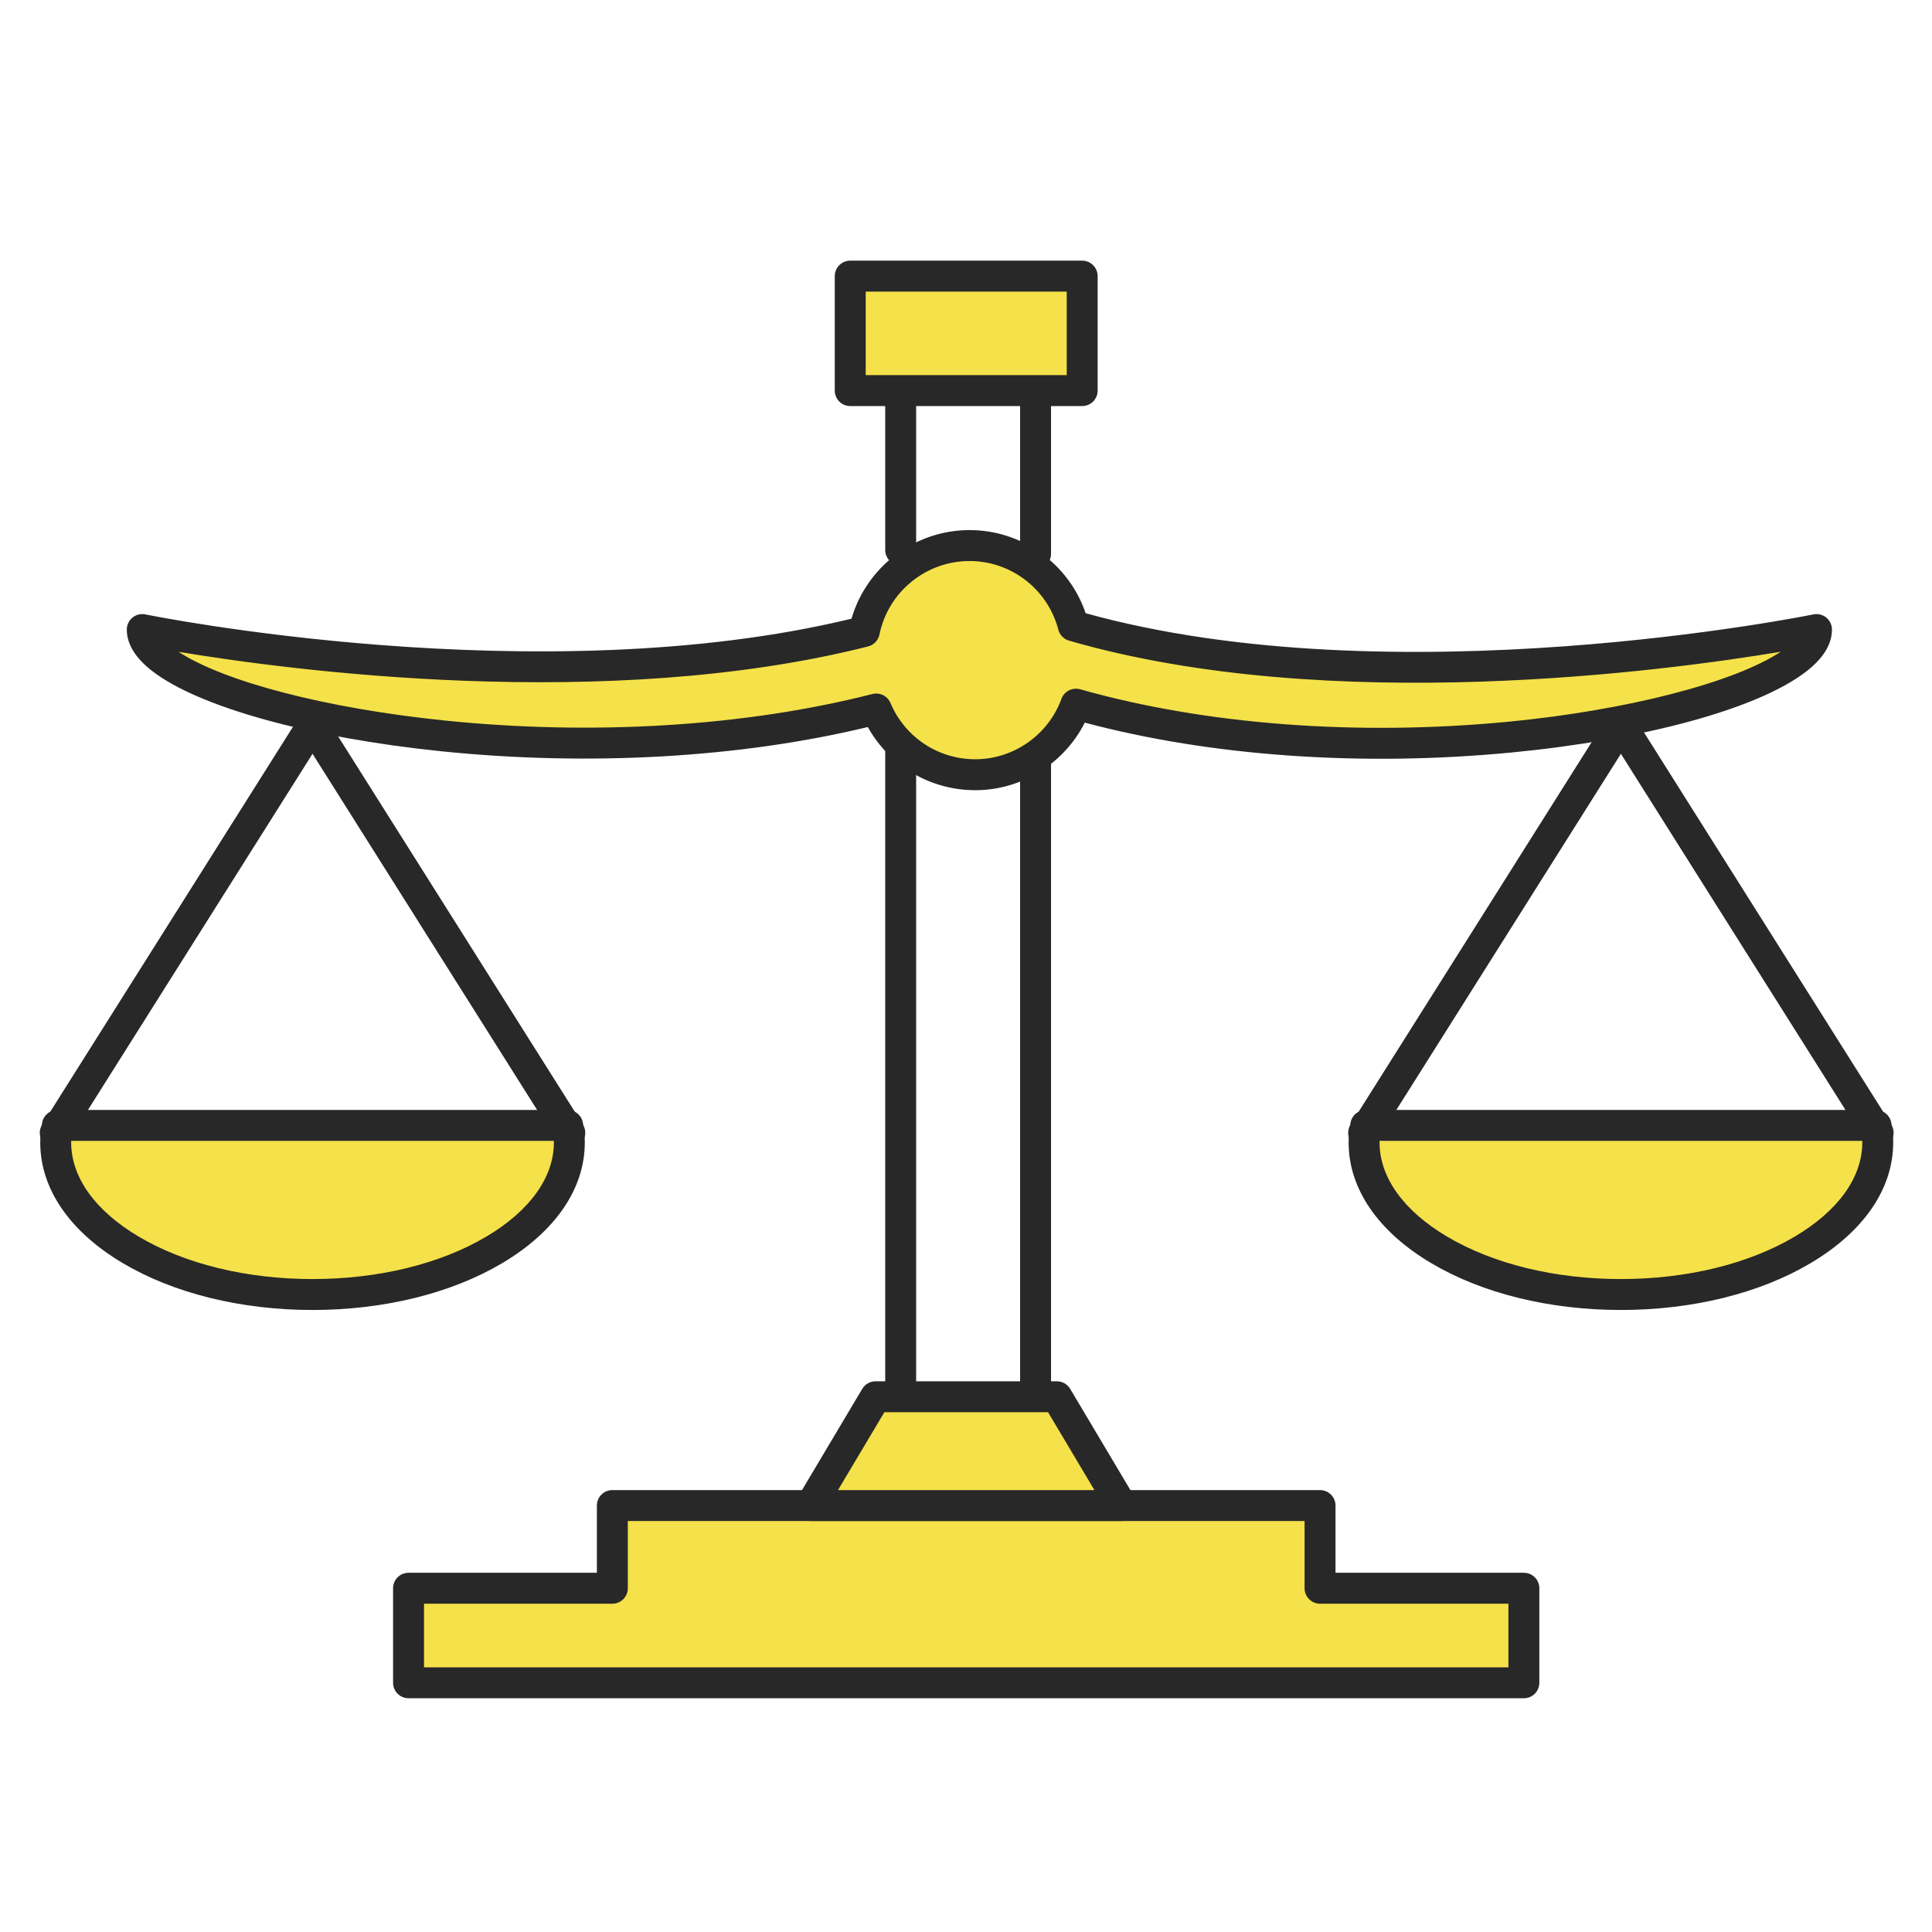 <?xml version="1.0" encoding="utf-8"?>
<!-- Generator: Adobe Illustrator 15.1.0, SVG Export Plug-In  -->
<!DOCTYPE svg PUBLIC "-//W3C//DTD SVG 1.1//EN" "http://www.w3.org/Graphics/SVG/1.1/DTD/svg11.dtd">
<svg version="1.1"
	 xmlns="http://www.w3.org/2000/svg" xmlns:xlink="http://www.w3.org/1999/xlink" xmlns:a="http://ns.adobe.com/AdobeSVGViewerExtensions/3.0/"
	 x="0px" y="0px" width="1000px" height="1000px" viewBox="-20.596 -134.914 1000 1000"
	 enable-background="new -20.596 -134.914 1000 1000" xml:space="preserve">
<defs>
</defs>
<polygon fill="#F5E149" points="662.655,687.16 662.655,644.363 296.356,644.363 296.356,687.16 190.864,687.16 190.864,736.088 
	768.163,736.088 768.163,687.16 "/>
<path fill="#282828" d="M768.163,744.096H190.864c-4.42,0-8.005-3.584-8.005-8.006v-48.933c0-4.421,3.584-8.005,8.005-8.005h97.487
	v-34.79c0-4.419,3.584-8.005,8.004-8.005h366.299c4.421,0,8.005,3.586,8.005,8.005v34.79h97.502c4.42,0,8.005,3.584,8.005,8.005
	v48.933C776.167,740.512,772.583,744.096,768.163,744.096z M198.87,728.086h561.288v-32.924h-97.502
	c-4.421,0-8.005-3.584-8.005-8.005V652.37H304.361v34.788c0,4.421-3.584,8.005-8.005,8.005H198.87V728.086z"/>
<path fill="#282828" d="M515.411,159.729c-4.42,0-8.005-3.584-8.005-8.005V68.041c0-4.421,3.584-8.005,8.005-8.005
	c4.421,0,8.005,3.584,8.005,8.005v83.683C523.416,156.145,519.832,159.729,515.411,159.729z"/>
<path fill="#282828" d="M515.411,592.797c-4.42,0-8.005-3.584-8.005-8.004V257.325c0-4.421,3.584-8.005,8.005-8.005
	c4.421,0,8.005,3.584,8.005,8.005v327.468C523.416,589.213,519.832,592.797,515.411,592.797z"/>
<path fill="#282828" d="M445.594,591.852c-4.42,0-8.005-3.586-8.005-8.004V249.355c0-4.421,3.584-8.005,8.005-8.005
	c4.421,0,8.005,3.584,8.005,8.005v334.493C453.599,588.266,450.015,591.852,445.594,591.852z"/>
<path fill="#282828" d="M445.594,157.737c-4.42,0-8.005-3.584-8.005-8.005V70.033c0-4.421,3.584-8.005,8.005-8.005
	c4.421,0,8.005,3.584,8.005,8.005v79.699C453.599,154.153,450.015,157.737,445.594,157.737z"/>
<polygon fill="#F5E149" points="559.958,644.363 399.069,644.363 432.586,588.051 526.441,588.051 "/>
<path fill="#282828" d="M559.958,652.37h-160.89c-2.881,0-5.539-1.547-6.961-4.051c-1.423-2.502-1.392-5.575,0.082-8.05
	l33.517-56.313c1.443-2.425,4.058-3.911,6.88-3.911h93.855c2.822,0,5.433,1.486,6.879,3.911l33.517,56.313
	c1.47,2.475,1.501,5.548,0.078,8.05C565.493,650.823,562.835,652.37,559.958,652.37z M413.148,636.358h132.727l-23.987-40.303
	h-84.752L413.148,636.358z"/>
<path fill="#F5E149" d="M686.334,447.594c-0.551,2.895-0.883,5.818-0.883,8.8c0,43.489,59.525,78.731,132.931,78.731
	c73.417,0,132.942-35.242,132.942-78.731c0-2.981-0.348-5.905-0.895-8.8H686.334z"/>
<path fill="#282828" d="M818.381,543.13c-36.917,0-71.748-8.586-98.073-24.175c-27.642-16.37-42.863-38.59-42.863-62.562
	c0-3.294,0.333-6.661,1.024-10.294c0.715-3.777,4.019-6.511,7.864-6.511h264.095c3.846,0,7.146,2.733,7.864,6.511
	c0.696,3.682,1.036,7.048,1.036,10.294c0,23.972-15.225,46.193-42.867,62.562C890.138,534.544,855.303,543.13,818.381,543.13z
	 M693.463,455.6c-0.004,0.265-0.007,0.529-0.007,0.794c0,18.09,12.434,35.415,35.01,48.787c23.894,14.147,55.824,21.94,89.916,21.94
	c34.096,0,66.033-7.793,89.924-21.94c22.58-13.372,35.014-30.697,35.014-48.787c0-0.265-0.004-0.527-0.008-0.794H693.463z"/>
<path fill="#282828" d="M685.224,459.422c-1.462,0-2.936-0.401-4.264-1.238c-3.737-2.356-4.858-7.299-2.502-11.04l133.149-211.182
	c2.361-3.739,7.302-4.861,11.042-2.502c3.741,2.359,4.859,7.302,2.502,11.042l-133.149,211.18
	C690.481,458.098,687.882,459.422,685.224,459.422z"/>
<path fill="#282828" d="M951.535,459.422c-2.658,0-5.258-1.324-6.778-3.74l-133.15-211.18c-2.357-3.74-1.235-8.683,2.501-11.042
	c3.749-2.354,8.685-1.235,11.042,2.502l133.149,211.182c2.357,3.741,1.235,8.684-2.501,11.04
	C954.47,459.021,952.993,459.422,951.535,459.422z"/>
<path fill="#F5E149" d="M273.213,447.594c0.535,2.895,0.883,5.818,0.883,8.8c0,43.489-59.525,78.731-132.931,78.731
	c-73.421,0-132.931-35.242-132.931-78.731c0-2.981,0.333-5.905,0.868-8.8H273.213z"/>
<path fill="#282828" d="M141.166,543.13c-36.921,0-71.756-8.586-98.077-24.175C15.45,502.587,0.23,480.366,0.23,456.394
	c0-3.246,0.328-6.599,1-10.252c0.7-3.799,4.01-6.553,7.872-6.553h264.11c3.861,0,7.168,2.754,7.872,6.548
	c0.684,3.698,1.016,7.053,1.016,10.257c0,23.972-15.22,46.191-42.862,62.562C212.913,534.544,178.083,543.13,141.166,543.13z
	 M16.252,455.6c-0.008,0.267-0.012,0.529-0.012,0.794c0,18.09,12.434,35.417,35.006,48.787c23.89,14.147,55.824,21.94,89.919,21.94
	c34.092,0,66.021-7.793,89.915-21.94c22.577-13.372,35.011-30.697,35.011-48.787c0-0.263-0.004-0.527-0.008-0.794H16.252z"/>
<path fill="#282828" d="M274.334,459.422c-2.658,0-5.257-1.324-6.777-3.74l-133.162-211.18c-2.356-3.74-1.239-8.683,2.502-11.042
	c3.74-2.353,8.685-1.237,11.042,2.502l133.161,211.182c2.357,3.741,1.235,8.684-2.501,11.04
	C277.27,459.021,275.796,459.422,274.334,459.422z"/>
<path fill="#282828" d="M7.997,459.422c-1.458,0-2.936-0.401-4.261-1.238c-3.74-2.356-4.858-7.299-2.501-11.04l133.161-211.182
	c2.361-3.739,7.302-4.861,11.042-2.502c3.737,2.359,4.859,7.302,2.502,11.042L14.778,455.682
	C13.254,458.098,10.654,459.422,7.997,459.422z"/>
<rect x="419.488" y="8.005" fill="#F5E149" width="120.051" height="59.252"/>
<path fill="#282828" d="M539.539,75.262H419.488c-4.421,0-8.005-3.585-8.005-8.005V8.005c0-4.421,3.584-8.005,8.005-8.005h120.051
	c4.421,0,8.005,3.584,8.005,8.005v59.252C547.544,71.677,543.96,75.262,539.539,75.262z M427.493,59.252h104.042V16.01H427.493
	V59.252z"/>
<path fill="#F5E149" d="M534.942,188.993c-6.23-23.882-27.88-41.53-53.717-41.53c-26.892,0-49.312,19.096-54.46,44.467
	c-166.162,42.009-373.726-0.987-373.726-0.987c0,38.309,208.798,84.78,379.897,41.124c8.419,19.985,28.186,34.017,51.235,34.017
	c23.992,0,44.368-15.224,52.154-36.519c169.985,48.1,383.291,0.391,383.291-38.622C919.617,190.943,699.295,236.519,534.942,188.993
	z"/>
<path fill="#282828" d="M484.172,274.089c-23.323,0-44.461-12.631-55.589-32.694c-66.202,15.953-144.375,20.405-221.001,12.52
	c-68.242-7.026-125.528-22.958-149.5-41.581c-8.657-6.727-13.047-13.923-13.047-21.391c0-2.408,1.083-4.687,2.951-6.207
	c1.868-1.521,4.331-2.117,6.676-1.634c2.041,0.424,203.842,41.34,365.494,2.216c7.782-26.86,32.685-45.861,61.069-45.861
	c27.317,0,51.403,17.472,60.111,43.027c160.085,44.47,374.492,1.065,376.661,0.618c2.357-0.484,4.808,0.115,6.672,1.634
	c1.868,1.52,2.951,3.799,2.951,6.207c0,7.738-4.671,15.193-13.891,22.164c-25.086,18.975-83.353,34.868-152.052,41.479
	c-77.365,7.444-155.437,1.946-220.786-15.469C530.19,260.301,508.238,274.089,484.172,274.089z M432.941,224.06
	c3.155,0,6.101,1.876,7.375,4.899c7.45,17.689,24.664,29.12,43.855,29.12c19.86,0,37.797-12.564,44.634-31.264
	c1.438-3.934,5.664-6.093,9.697-4.954c64.818,18.341,143.531,24.308,221.639,16.788c61.272-5.895,116.952-20.283,140.991-36.23
	c-58.514,9.795-233.009,33.419-368.418-5.738c-2.708-0.784-4.807-2.939-5.519-5.669c-5.46-20.927-24.363-35.543-45.97-35.543
	c-22.538,0-42.14,16.004-46.615,38.051c-0.61,3.019-2.897,5.417-5.883,6.171c-135.671,34.297-300.156,12.225-356.922,2.77
	c23.729,15.515,76.575,29.264,137.414,35.527c77.251,7.955,156,3.098,221.74-13.678C431.62,224.142,432.285,224.06,432.941,224.06z"
	/>
</svg>
